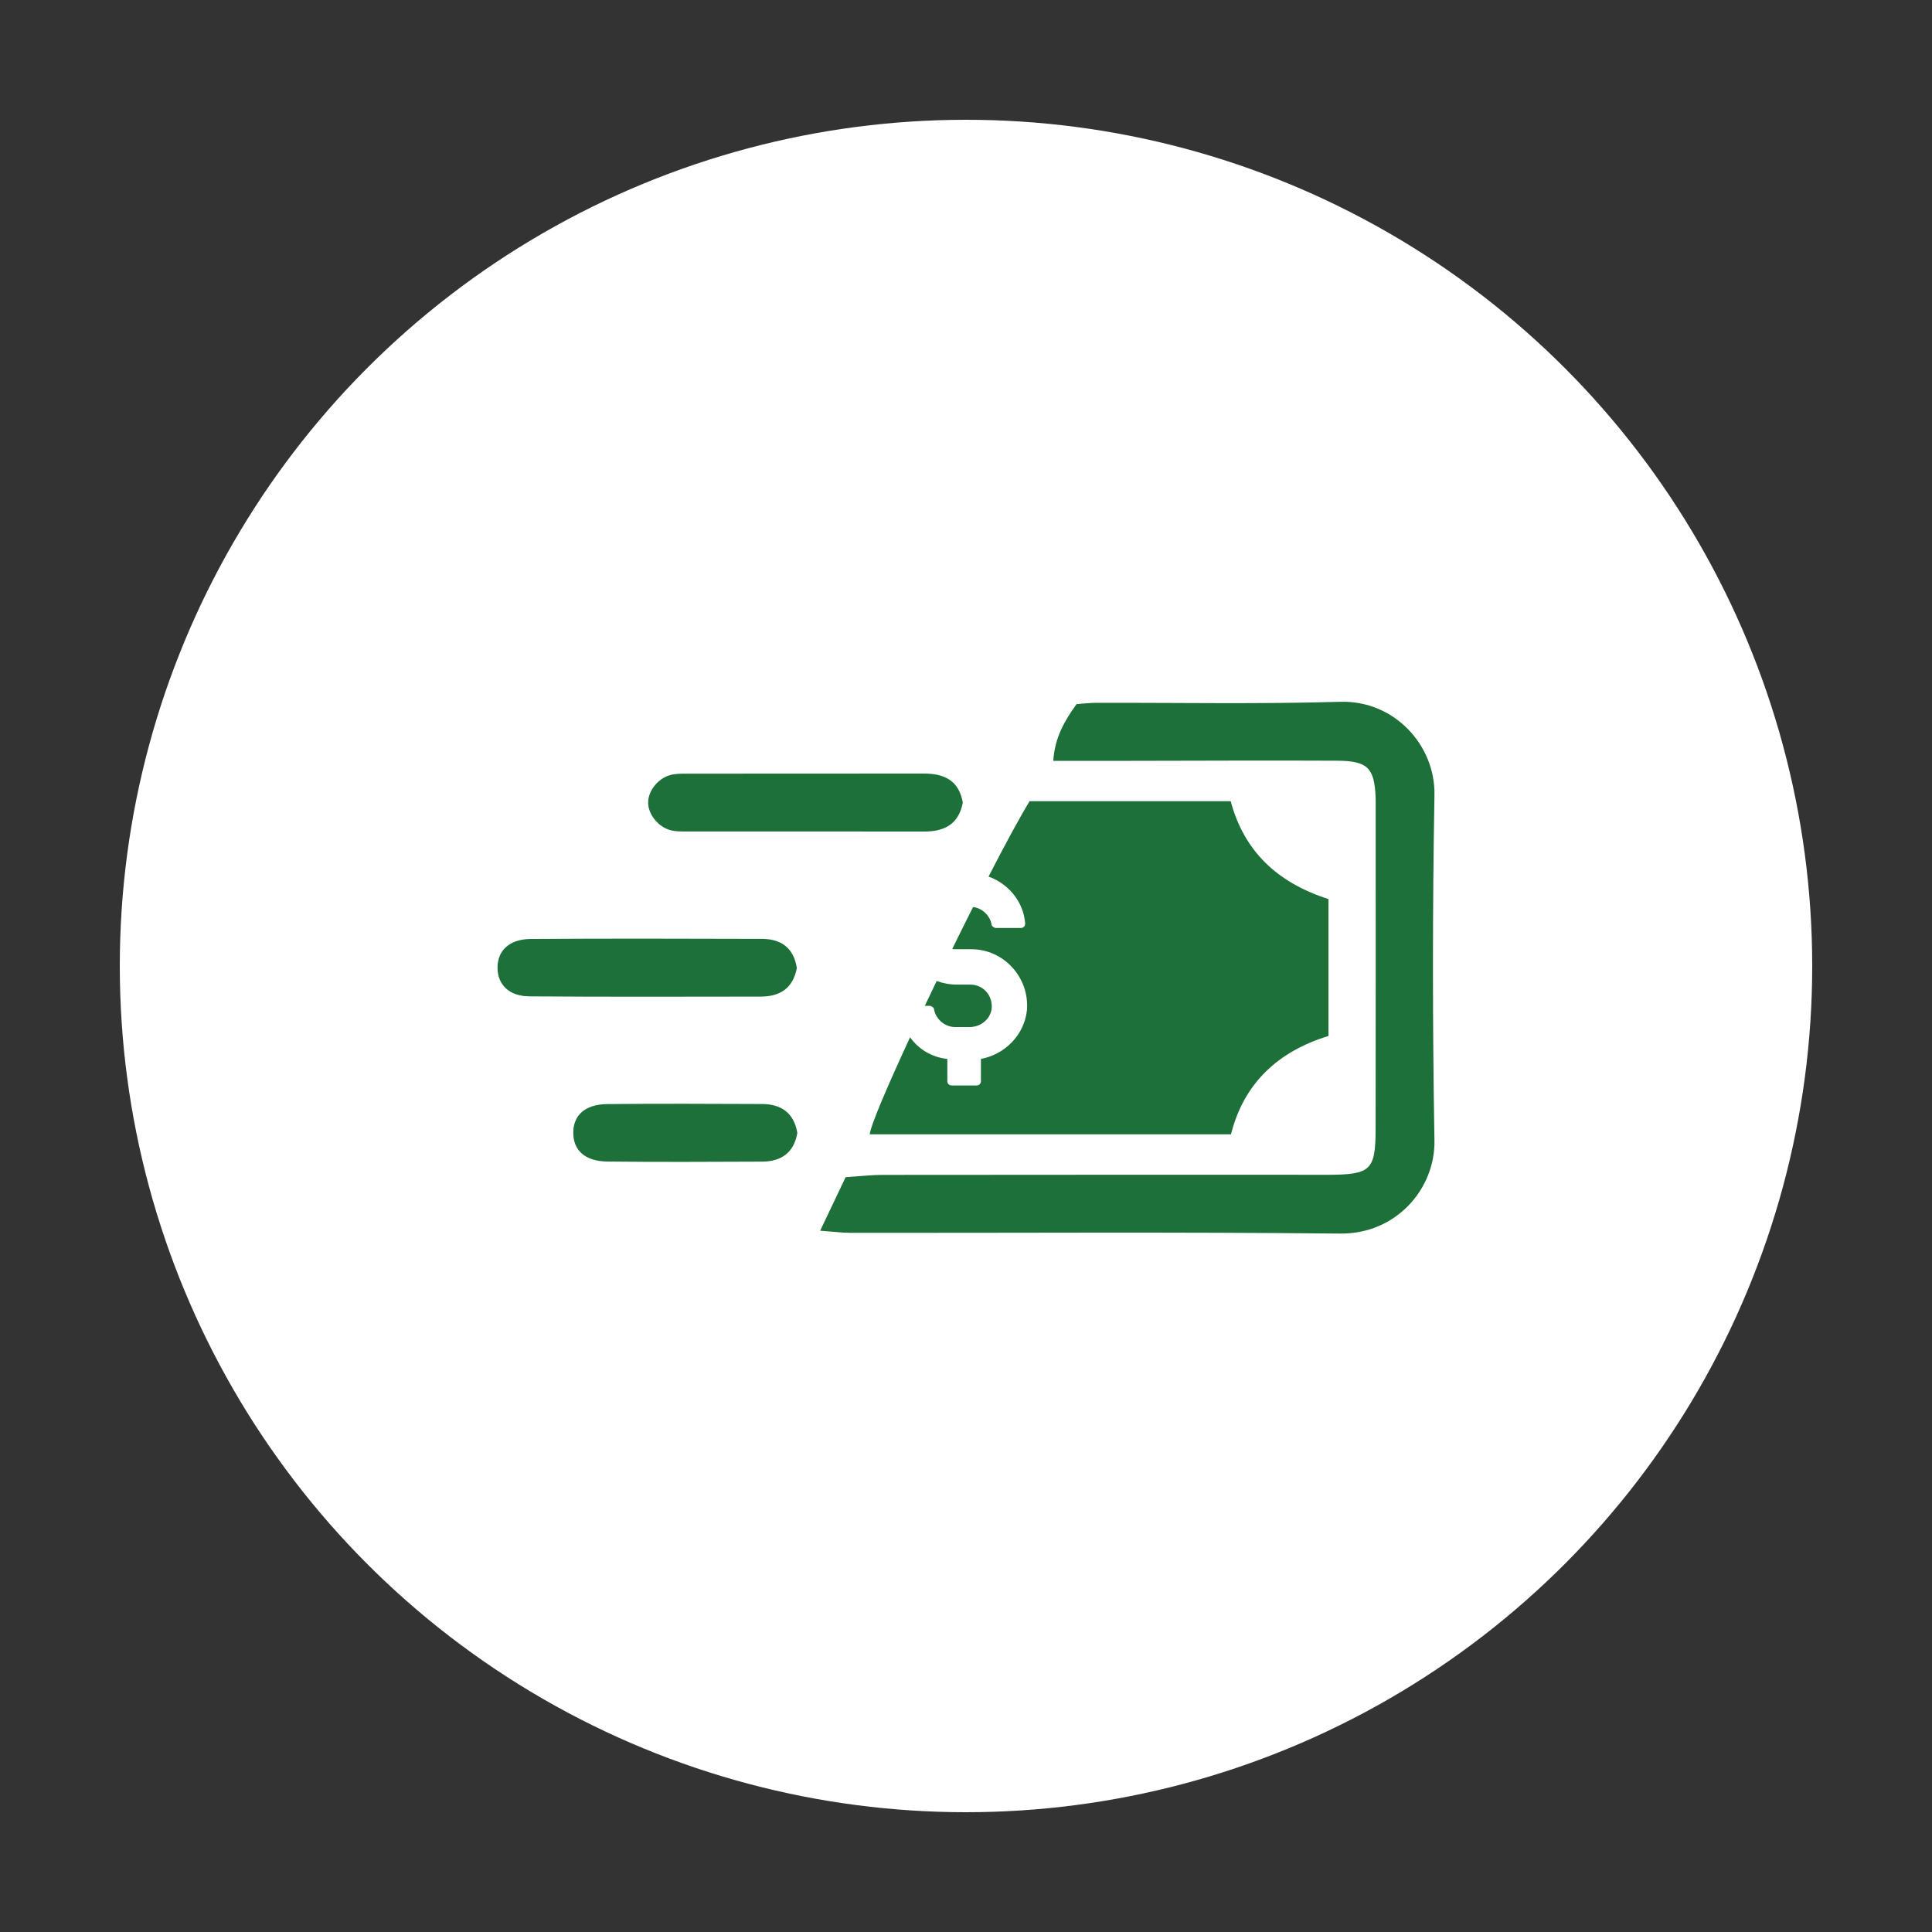 <?xml version="1.0" encoding="utf-8"?>
<!-- Generator: Adobe Illustrator 24.3.0, SVG Export Plug-In . SVG Version: 6.00 Build 0)  -->
<svg version="1.0" xmlns="http://www.w3.org/2000/svg" xmlns:xlink="http://www.w3.org/1999/xlink" x="0px" y="0px"
	 viewBox="0 0 1000 1000" enable-background="new 0 0 1000 1000" xml:space="preserve">
<rect x="0" y="0" width="1000" height="1000" fill="#333333" stroke="none"/>
<g id="GUIDES__x28_Do_Not_Delete_x29_" display="none">
	<g id="SHAPES_for_Guides" display="inline">
		<g id="_x33_2px">
			<rect x="0.5" y="0.5" fill="#C0E3EB" width="999" height="999"/>
			<g>
				<path fill="#9D9D9C" d="M999,1v998H1V1H999 M1000,0H0v1000h1000V0L1000,0z"/>
			</g>
		</g>
		<g id="_x32_8px_for_round">
			<rect x="63" y="63" fill="#F6F6F6" width="874" height="874"/>
			<path fill="#706F6F" d="M936.5,63.5v873h-873v-873H936.5 M937.5,62.5h-875v875h875V62.5L937.5,62.5z"/>
		</g>
		<rect id="_x32_4px_for_squares" x="125" y="125" fill="#EDEDED" width="750" height="750"/>
		
			<rect id="_x32_0px_for_iregular_shapes" x="187.5" y="187.5" fill="#C0E3EB" stroke="#9D9D9C" stroke-miterlimit="10" width="625" height="625"/>
		<circle id="_x32_8x28_circle" fill="none" stroke="#706F6F" stroke-miterlimit="10" cx="500" cy="500" r="437.5"/>
	</g>
	<g id="GRID" display="inline">
		<g id="vertical">
			<rect x="30.75" opacity="0.5" fill="#CCE2E7" width="1" height="1000"/>
			<rect x="62" opacity="0.5" fill="#CCE2E7" width="1" height="1000"/>
			<rect x="93.25" opacity="0.5" fill="#CCE2E7" width="1" height="1000"/>
			<rect x="124.5" opacity="0.5" fill="#CCE2E7" width="1" height="1000"/>
			<rect x="155.75" opacity="0.5" fill="#CCE2E7" width="1" height="1000"/>
			<rect x="187" opacity="0.5" fill="#CCE2E7" stroke="#575756" stroke-miterlimit="10" width="1" height="1000"/>
			<rect x="218.25" opacity="0.5" fill="#CCE2E7" width="1" height="1000"/>
			<rect x="249.5" opacity="0.5" fill="#CCE2E7" width="1" height="1000"/>
			<rect x="280.75" opacity="0.5" fill="#CCE2E7" width="1" height="1000"/>
			<rect x="312" opacity="0.5" fill="#CCE2E7" width="1" height="1000"/>
			<rect x="343.25" opacity="0.5" fill="#CCE2E7" width="1" height="1000"/>
			<rect x="374.5" opacity="0.5" fill="#CCE2E7" width="1" height="1000"/>
			<rect x="405.75" opacity="0.5" fill="#CCE2E7" width="1" height="1000"/>
			<rect x="437" opacity="0.5" fill="#CCE2E7" width="1" height="1000"/>
			<rect x="468.25" opacity="0.5" fill="#CCE2E7" width="1" height="1000"/>
			<rect x="499.5" opacity="0.5" fill="#CCE2E7" width="1" height="1000"/>
			<rect x="530.75" opacity="0.5" fill="#CCE2E7" width="1" height="1000"/>
			<rect x="562" opacity="0.5" fill="#CCE2E7" width="1" height="1000"/>
			<rect x="593.25" opacity="0.5" fill="#CCE2E7" width="1" height="1000"/>
			<rect x="624.5" opacity="0.5" fill="#CCE2E7" width="1" height="1000"/>
			<rect x="655.75" opacity="0.5" fill="#CCE2E7" width="1" height="1000"/>
			<rect x="687" opacity="0.5" fill="#CCE2E7" width="1" height="1000"/>
			<rect x="718.25" opacity="0.5" fill="#CCE2E7" width="1" height="1000"/>
			<rect x="749.5" opacity="0.5" fill="#CCE2E7" width="1" height="1000"/>
			<rect x="780.75" opacity="0.5" fill="#CCE2E7" width="1" height="999.999"/>
			<rect x="812" opacity="0.5" fill="#CCE2E7" stroke="#575756" stroke-miterlimit="10" width="1" height="999.999"/>
			<rect x="843.25" opacity="0.5" fill="#CCE2E7" width="1" height="999.999"/>
			<rect x="874.5" opacity="0.5" fill="#CCE2E7" width="1" height="999.999"/>
			<rect x="905.75" opacity="0.5" fill="#CCE2E7" width="1" height="999.999"/>
			<rect x="937" opacity="0.5" fill="#CCE2E7" width="1" height="999.999"/>
			<rect x="968.25" opacity="0.5" fill="#CCE2E7" width="1" height="999.999"/>
		</g>
		<g id="horizontal">
			<rect y="30.75" opacity="0.5" fill="#CCE2E7" width="1000" height="1"/>
			<rect y="62" opacity="0.5" fill="#CCE2E7" width="1000" height="1"/>
			<rect y="93.25" opacity="0.5" fill="#CCE2E7" width="1000" height="1"/>
			<rect y="124.5" opacity="0.5" fill="#CCE2E7" width="1000" height="1"/>
			<rect y="155.75" opacity="0.5" fill="#CCE2E7" width="1000" height="1"/>
			<rect y="187" opacity="0.5" fill="#CCE2E7" stroke="#575756" stroke-miterlimit="10" width="1000" height="1"/>
			<rect y="218.25" opacity="0.5" fill="#CCE2E7" width="1000" height="1"/>
			<rect y="249.5" opacity="0.5" fill="#CCE2E7" width="1000" height="1"/>
			<rect y="280.75" opacity="0.5" fill="#CCE2E7" width="1000" height="1"/>
			<rect y="312" opacity="0.5" fill="#CCE2E7" width="1000" height="1"/>
			<rect y="343.25" opacity="0.5" fill="#CCE2E7" width="1000" height="1"/>
			<rect y="374.5" opacity="0.5" fill="#CCE2E7" width="1000" height="1"/>
			<rect y="405.75" opacity="0.5" fill="#CCE2E7" width="1000" height="1"/>
			<rect y="437" opacity="0.5" fill="#CCE2E7" width="1000" height="1"/>
			<rect y="468.25" opacity="0.5" fill="#CCE2E7" width="1000" height="1"/>
			<rect y="499.5" opacity="0.5" fill="#CCE2E7" width="1000" height="1"/>
			<rect y="530.75" opacity="0.5" fill="#CCE2E7" width="1000" height="1"/>
			<rect y="562" opacity="0.5" fill="#CCE2E7" width="1000" height="1"/>
			<rect y="593.25" opacity="0.5" fill="#CCE2E7" width="1000" height="1"/>
			<rect y="624.5" opacity="0.5" fill="#CCE2E7" width="1000" height="1"/>
			<rect y="655.75" opacity="0.5" fill="#CCE2E7" width="1000" height="1"/>
			<rect y="687" opacity="0.5" fill="#CCE2E7" width="1000" height="1"/>
			<rect y="718.25" opacity="0.5" fill="#CCE2E7" width="1000" height="1"/>
			<rect y="749.5" opacity="0.5" fill="#CCE2E7" width="1000" height="1"/>
			<rect x="0.001" y="780.75" opacity="0.5" fill="#CCE2E7" width="999.999" height="1"/>
			<rect x="0.001" y="812" opacity="0.5" fill="#CCE2E7" stroke="#575756" stroke-miterlimit="10" width="999.999" height="1"/>
			<rect x="0.001" y="843.25" opacity="0.5" fill="#CCE2E7" width="999.999" height="1"/>
			<rect x="0.001" y="874.5" opacity="0.5" fill="#CCE2E7" width="999.999" height="1"/>
			<rect x="0.001" y="905.75" opacity="0.5" fill="#CCE2E7" width="999.999" height="1"/>
			<rect x="0.001" y="937" opacity="0.5" fill="#CCE2E7" width="999.999" height="1"/>
			<rect x="0.001" y="968.25" opacity="0.5" fill="#CCE2E7" width="999.999" height="1"/>
		</g>
	</g>
</g>
<g id="Layer_11">
	<circle fill-rule="evenodd" clip-rule="evenodd" fill="#FFFFFF" cx="500" cy="500" r="438"/>
</g>
<g id="Your_Icons_Here">
	<path display="none" fill="#1C7038" d="M497.285,717.215c0,0-239.039-97.789-239.039-276.08
		c-0.493-74.578,56.795-134.83,127.422-134.83c49.881,0,93.344,30.623,114.087,75.071c20.743-44.448,64.206-75.071,114.087-75.071
		c70.627,0,127.915,60.254,127.915,134.83C741.757,618.439,497.285,717.215,497.285,717.215L497.285,717.215z"/>
	<g id="Layer_3" display="none">
		<g display="inline">
			<path fill="#1C7038" d="M390.504,431.576c1.143,1.545,3.518,1.924,5.086,0.774l103.92-76.471l103.92,76.478
				c0.631,0.459,1.376,0.707,2.146,0.707c1.158,0,2.251-0.56,2.936-1.481l8.265-11.235c1.184-1.624,0.834-3.894-0.786-5.074
				l-104.44-76.865v-46.412h28.897c1.338,0,2.409-1.079,2.409-2.409v-19.27c0.004-1.338-1.071-2.409-2.402-2.409h-28.904v-28.912
				c0-1.323-1.079-2.402-2.409-2.402h-19.274c-1.338,0-2.402,1.079-2.402,2.402v28.908h-28.904c-1.338,0-2.413,1.071-2.413,2.409
				v19.27c0,1.331,1.079,2.409,2.413,2.409h28.904v46.416l-104.449,76.854c-1.616,1.184-1.966,3.458-0.774,5.074L390.504,431.576z"
				/>
			<path fill="#1C7038" d="M741.225,534.418l-58.515-83.54c-1.214-1.718-3.887-3.108-5.98-3.108h-63.146v106.48h-16.482V443.266
				l-97.589-71.828l-97.598,71.828v110.983h-16.478V447.77h-62.168c-2.101,0-4.773,1.391-5.98,3.108l-58.522,83.544
				c-0.601,0.853-1.09,2.406-1.09,3.458v15.903c0,1.045,0.853,1.906,1.902,1.906h16.159v162.058c0,2.109,1.703,3.804,3.811,3.804
				h173.085c1.052,0,1.898-0.857,1.898-1.906v-86.217c0-16.703,11.821-37.32,44.984-37.32c33.159,0,44.984,20.617,44.984,37.32
				v86.217c0,1.052,0.846,1.906,1.898,1.906h174.066c2.101,0,3.811-1.699,3.811-3.804l-0.011-162.058h16.159
				c1.045,0,1.902-0.853,1.902-1.906V537.88c-0.004-1.056-0.496-2.609-1.098-3.462L741.225,534.418z M390.841,669.582
				c0,1.052-0.853,1.906-1.902,1.906h-47.532c-1.052,0-1.902-0.846-1.902-1.906v-52.185c0-9.532,6.747-21.297,25.664-21.297
				c18.925,0,25.672,11.768,25.672,21.297L390.841,669.582z M522.059,525.21h-44.116c-1.045,0-1.898-0.853-1.898-1.902v-48.837
				c0-8.889,6.292-19.872,23.951-19.872c17.651,0,23.947,10.983,23.947,19.872v48.837h0.011
				C523.954,524.353,523.104,525.21,522.059,525.21L522.059,525.21z M660.504,669.582c0,1.052-0.853,1.906-1.906,1.906h-47.525
				c-1.052,0-1.906-0.846-1.906-1.906v-52.185c0-9.532,6.747-21.297,25.672-21.297s25.672,11.768,25.672,21.297L660.504,669.582z"/>
		</g>
	</g>
	<g id="Layer_4" display="none">
		<path display="inline" fill="#1C7038" d="M499.928,257.609c-58.081,50.406-131.027,80.487-207.756,85.671v154.77
			c-0.373,48.369,16.713,95.251,48.118,132.044c39.376,45.61,93.045,83.619,159.635,114.025
			c66.44-30.407,120.107-68.415,159.635-114.025c31.408-36.709,48.546-83.503,48.27-131.818V343.28
			C631.044,338.142,558.039,308.058,499.928,257.609L499.928,257.609z M602.625,519.793c0,2.016-0.801,3.947-2.226,5.375
			c-1.425,1.425-3.36,2.226-5.375,2.226h-67.275v67.122c0,2.016-0.801,3.95-2.226,5.375s-3.36,2.226-5.375,2.226H480.01
			c-4.198,0-7.602-3.404-7.602-7.602v-66.82h-67.275c-4.198,0-7.602-3.404-7.602-7.602v-40.061c0-4.198,3.404-7.602,7.602-7.602
			h66.97l0.003-67.275c0-4.198,3.4-7.602,7.602-7.602h39.835h-0.003c2.016,0,3.95,0.801,5.375,2.226
			c1.425,1.429,2.226,3.36,2.226,5.375v66.97h66.97l0.003,0.003c2.016,0,3.947,0.801,5.375,2.226
			c1.425,1.425,2.226,3.36,2.226,5.375L602.625,519.793z"/>
	</g>
	<g id="Layer_5" display="none">
		<path display="inline" fill="#1C7038" d="M300.756,338.38c10.655,19.23,11.012,41.233,8.615,52.925
			C283.269,376.227,292.887,353.556,300.756,338.38z M373.989,324.559c10.24-2.875,20.061-3.666,27.359-2.177
			c-16.469,20.999-64.202,44.141-75.512,47.921C327.24,347.139,351.456,330.883,373.989,324.559L373.989,324.559z M260.273,393.452
			c15.56,12.225,21.19,21.046,26.385,37.445c5.126-15.836,15.101-30.397,31.635-47.52c-8.788,19.017-18.299,35.434-21.414,59.959
			c17.818-15.892,29.948-18.656,54.399-19.113c-12.869,13.207-35.871,26.128-55.201,27.099c-0.846,13.163,0.221,28.72,3.806,47.828
			c15.94-16.744,31.573-36.453,54.502-42.618c30.897-8.306,75.204,12.924,96.161,29.39c5.104-84.23,65.518-105.998,129.708-134.302
			c-32.937,41.997-19.528,71.537-16.777,81.847c85.145-11.843,136.636-25.687,167.181-55.995
			c14.119,73.538-67.945,161.768-135.507,173.318c7.861,10.155,22.311,22.83,30.213,31.753l117.114,45.851l-68.985,51.689
			l-57.712-50.771c-127.355,39.765-181.968,21.3-231.47-81.395c-9.538-19.333-51.502-33.118-81.332-34.581
			c2.611,11.156,5.883,23.507,10.258,37.118l-20.955-16.461c-1.445-7.35-2.544-13.899-3.725-20.403
			c-2.059,0.268-3.978,0.728-5.718,1.195c1.724-1.294,3.434-2.684,5.104-4.133c-4.762-26.728-7.067-46.931-4.758-64.32
			c-23.829-14.81-29.967-39.283-22.918-52.877L260.273,393.452z M338.057,378.583c11.531-2.725,22.683,0.978,39.636-0.125
			c-0.779,17.072-26.73,23.731-62.073,14.27c8.486-8.497,15.52-12.512,22.44-14.145L338.057,378.583z M348.058,474.81
			c-5.688,1.53-9.376,6.232-8.236,10.501c1.14,4.269,6.677,6.49,12.366,4.964c5.688-1.53,9.376-6.232,8.236-10.501
			C359.284,475.504,353.747,473.284,348.058,474.81z"/>
	</g>
	<g id="Layer_6">
		<g>
			<g>
				<path fill="#1C7038" d="M424.508,637.015c4.848-10.179,8.774-18.426,13.197-27.712c6.598-0.417,13.014-1.169,19.431-1.176
					c71.182-0.087,142.365-0.059,213.547-0.061c5.476,0,10.951,0.03,16.427,0.012c22.535-0.073,24.884-2.232,24.914-24.159
					c0.074-55.303,0.024-110.607,0.023-165.91c0-1.643,0.036-3.287-0.022-4.928c-0.548-15.517-4.003-19.253-19.829-19.337
					c-35.59-0.188-71.182,0.02-106.773,0.058c-13.042,0.014-26.083,0.002-40.267,0.002c0.848-12.393,6.029-20.91,12.059-29.349
					c3.495-0.245,6.742-0.662,9.989-0.67c42.162-0.11,84.35,0.71,126.477-0.536c28.16-0.833,49.24,22.654,48.793,48.103
					c-1.047,59.665-1.024,119.374-0.004,179.04c0.424,24.803-19.715,48.409-48.794,48.106c-84.314-0.879-168.644-0.311-252.967-0.38
					C436.005,638.115,431.304,637.496,424.508,637.015z"/>
				<path fill="#1C7038" d="M498.347,415.43c-2.121,11.149-9.45,15.007-20.081,14.982c-41.002-0.096-82.005-0.013-123.008-0.041
					c-2.72-0.002-5.548,0.036-8.139-0.65c-6.54-1.732-11.646-8.277-11.641-14.326c0.005-6.078,5.092-12.565,11.662-14.288
					c2.594-0.68,5.418-0.65,8.138-0.653c41.003-0.042,82.005-0.014,123.008-0.055C488.775,400.388,496.385,404.035,498.347,415.43z"
					/>
				<path fill="#1C7038" d="M412.447,501.081c-1.986,10.453-8.735,14.745-18.692,14.754c-39.889,0.036-79.78,0.183-119.667-0.121
					c-10.473-0.08-16.304-5.856-16.558-14.341c-0.272-9.122,5.899-15.288,17.189-15.367c39.887-0.276,79.778-0.162,119.667-0.052
					C404.435,485.981,410.874,490.789,412.447,501.081z"/>
				<path fill="#1C7038" d="M412.703,586.386c-1.755,10.26-8.307,14.829-18.276,14.869c-26.689,0.106-53.381,0.261-80.066-0.047
					c-11.537-0.133-17.62-5.79-17.636-14.846c-0.016-9.091,6.058-14.755,17.563-14.882c26.686-0.295,53.378-0.133,80.067-0.044
					C404.33,571.469,410.914,575.963,412.703,586.386z"/>
			</g>
			<g>
				<path fill="#1C7038" d="M483.465,522.45c0.917,5.037,5.494,9.157,10.99,9.157h7.327c5.494,0,10.531-3.664,11.447-9.157
					c0.917-6.867-4.12-12.821-10.99-12.821h-6.867c-3.674,0-7.236-0.661-10.549-1.862c-2.084,4.331-4.137,8.627-6.14,12.852h2.491
					C482.091,520.62,483.465,521.536,483.465,522.45z"/>
				<path fill="#1C7038" d="M636.998,414.682c-36.108,0-70.408,0-104.075,0c-5.191,8.517-12.764,22.541-21.247,39.021
					c10.43,3.773,18.154,13.183,18.951,24.33c0,1.373-0.917,2.29-2.29,2.29h-12.821c-0.917,0-2.29-0.917-2.29-1.83
					c-0.836-4.592-4.725-8.384-9.568-9.025c-3.553,7.064-7.178,14.368-10.786,21.727c0.518,0.07,1.042,0.119,1.579,0.119h8.24
					c16.941,0,30.222,14.654,28.848,31.595c-1.373,12.821-11.447,22.895-23.811,25.185v11.447c0,1.373-0.917,2.29-2.29,2.29h-12.821
					c-1.374,0-2.29-0.917-2.29-2.29v-11.447c-8.052-0.835-14.911-5.051-19.278-11.194c-11.784,25.438-20.44,45.7-20.872,50.221
					c61.762,0,123.436,0,186.986,0c6.598-26.408,24.375-42.944,50.458-50.893c0-24.011,0-46.783,0-70.872
					C660.712,456.781,643.784,440.155,636.998,414.682z"/>
			</g>
		</g>
	</g>
	<g id="Layer_7" display="none">
		<g display="inline">
			<g>
				<path fill="#1C7038" d="M512.054,605.214c51.876-6.813,91.698-50.827,91.698-104.274c0-58.163-47.157-104.798-104.798-104.798
					c-58.163,0-104.798,47.157-104.798,104.798c0,53.448,39.822,97.462,91.698,103.75L512.054,605.214z M461.752,526.618
					c0-1.572,1.049-2.621,2.621-2.621h14.672c1.049,0,2.621,1.049,2.621,2.094c1.049,5.764,6.287,10.479,12.577,10.479h8.385
					c6.287,0,12.051-4.192,13.1-10.479c1.049-7.858-4.715-14.672-12.577-14.672h-7.858c-17.292,0-32.486-12.577-34.057-29.869
					c-1.572-17.815,10.479-33.012,27.248-35.629l-0.004-13.1c0-1.572,1.049-2.621,2.621-2.621h14.672
					c1.572,0,2.621,1.049,2.621,2.621l-0.004,13.1c14.672,2.621,26.199,14.672,27.248,29.342c0,1.572-1.049,2.621-2.621,2.621
					h-14.672c-1.049,0-2.621-1.049-2.621-2.094c-1.049-5.764-6.287-10.479-12.577-10.479h-8.385c-6.287,0-12.051,4.192-13.1,10.479
					c-1.572,7.858,4.715,14.672,12.577,14.672h9.43c19.387,0,34.584,16.77,33.012,36.156c-1.572,14.672-13.1,26.199-27.248,28.82
					v13.1c0,1.572-1.049,2.621-2.621,2.621h-14.672c-1.572,0-2.621-1.049-2.621-2.621v-13.1
					C474.33,553.863,462.801,541.813,461.752,526.618L461.752,526.618z"/>
			</g>
			<path fill="#1C7038" d="M793.391,453.365L661.88,366.637c-1.791-1.181-4.185-1.808-6.616-1.808c-1.203,0-2.42,0.152-3.582,0.468
				c-3.491,0.957-5.771,3.208-5.771,5.7v38.877H576.17c25.691,21.868,42.007,54.421,42.007,90.803c0,1.642-0.058,3.27-0.124,4.896
				l27.858,0v38.882c0,2.495,2.281,4.743,5.771,5.7c3.502,0.957,7.515,0.429,10.197-1.34l131.512-86.729
				C797.043,459.68,797.043,455.773,793.391,453.365z"/>
			<path fill="#1C7038" d="M379.733,500.678c0-1.517,0.058-3.02,0.114-4.523l-25.758,0v-38.882c0-2.495-2.281-4.743-5.771-5.7
				c-3.502-0.957-7.515-0.429-10.197,1.34l-131.512,86.729c-3.651,2.408-3.651,6.315,0,8.723l131.512,86.728
				c1.791,1.181,4.185,1.808,6.616,1.808c1.203,0,2.42-0.152,3.582-0.468c3.491-0.957,5.771-3.208,5.771-5.7v-38.877h68.081
				C396.229,569.984,379.733,537.264,379.733,500.678z"/>
		</g>
	</g>
	<g id="Layer_8" display="none">
		<g display="inline">
			<path fill="#1C7038" d="M422.926,733.363c1.536,6.144,7.169,10.756,13.828,10.756H564.27c6.659,0,12.292-4.608,13.828-10.756
				l19.461-76.817h-194.1L422.926,733.363z"/>
			<path fill="#1C7038" d="M610.871,586.899h-86.548c10.241-12.292,22.019-23.559,36.872-39.434
				c13.828,8.195,29.192,9.731,41.995,3.587c25.606-12.292,36.872-65.039,39.434-94.229c0.511-3.587-1.536-7.169-4.608-8.705
				c-3.072-2.047-7.169-1.536-10.241,0.511c-14.339,11.266-31.75,16.389-46.603,20.997c-22.019,6.659-40.455,12.292-45.578,32.775
				c-1.025,4.608-1.025,9.216,0,13.828c0.511,2.047,2.561,3.072,4.608,2.047c11.266-6.659,28.167-14.339,49.165-15.364
				c-8.705,4.608-43.016,25.606-76.306,58.891l-0.004-99.862c50.7-6.659,89.62-49.675,89.62-101.91
				c0-56.844-46.088-102.422-102.422-102.422c-56.844,0-102.422,46.088-102.422,102.422c0,52.236,38.92,95.253,89.62,101.398v99.35
				c-33.285-32.775-68.111-53.773-76.817-58.381c20.997,1.536,37.897,8.705,49.165,15.364c1.536,1.025,4.097,0,4.608-2.047
				c1.025-4.608,1.025-9.216,0-13.828c-5.123-20.483-23.559-26.631-45.578-32.775c-14.849-4.608-32.264-9.731-46.603-20.997
				c-3.072-2.047-6.659-2.561-10.241-0.511c-3.072,2.047-5.123,5.123-4.608,8.705c2.561,29.192,13.828,81.94,39.434,94.229
				c12.803,6.144,28.167,4.608,41.995-3.586c14.849,15.875,26.631,27.652,36.872,39.434h-86.04c-7.68,0-14.339,6.144-14.339,14.339
				v20.997c0,7.68,6.144,14.339,14.339,14.339H610.87c7.68,0,14.339-6.144,14.339-14.339v-20.997
				c-0.514-7.68-6.659-13.828-14.339-13.828L610.871,586.899z M463.895,385.127c0-1.536,1.025-2.561,2.561-2.561h14.339
				c1.025,0,2.561,1.025,2.561,2.047c1.025,5.633,6.144,10.241,12.292,10.241h8.195c6.144,0,11.778-4.097,12.803-10.241
				c1.025-7.68-4.608-14.339-12.292-14.339h-7.68c-16.9,0-31.75-12.292-33.285-29.192c-1.536-17.411,10.241-32.264,26.631-34.822
				l-0.004-12.803c0-1.536,1.025-2.561,2.561-2.561h14.339c1.536,0,2.561,1.025,2.561,2.561l-0.004,12.803
				c14.339,2.561,25.606,14.339,26.631,28.677c0,1.536-1.025,2.561-2.561,2.561h-14.339c-1.025,0-2.561-1.025-2.561-2.047
				c-1.025-5.633-6.144-10.241-12.292-10.241h-8.195c-6.144,0-11.778,4.097-12.803,10.241c-1.536,7.68,4.608,14.339,12.292,14.339
				h9.216c18.947,0,33.8,16.389,32.264,35.337c-1.536,14.339-12.803,25.606-26.631,28.167v12.803c0,1.536-1.025,2.561-2.561,2.561
				h-14.339c-1.536,0-2.561-1.025-2.561-2.561v-12.803C476.187,411.755,464.92,399.978,463.895,385.127L463.895,385.127z"/>
		</g>
	</g>
	<g id="Layer_9" display="none">
		<g display="inline">
			<path fill="#1C7038" d="M669.089,355.989c0,36.984-25.701,66.969-57.403,66.969c-31.702,0-57.4-29.985-57.4-66.969
				c0-36.988,25.697-66.973,57.4-66.973S669.089,319.001,669.089,355.989"/>
			<path fill="#1C7038" d="M467.183,331.683c0,42.352-29.428,76.686-65.731,76.686c-36.299,0-65.727-34.334-65.727-76.686
				s29.428-76.686,65.727-76.686C437.755,254.998,467.183,289.331,467.183,331.683"/>
			<path fill="#1C7038" d="M481.958,740.727l-91.959-91.955c-15.333-15.333-23.778-35.749-23.778-57.479
				c0-21.73,8.448-42.145,23.778-57.479c15.333-15.333,35.749-23.778,57.479-23.778c19.58,0,38.09,6.859,52.787,19.433
				c14.689-12.574,33.204-19.433,52.787-19.433c21.73,0,42.145,8.448,57.479,23.778c31.691,31.699,31.691,83.266,0,114.966
				l-91.955,91.951h192.567V523.55h-0.681l0.034-0.361c0.128-1.464,0.252-2.929,0.252-4.42c0-42.751-44.434-77.533-99.054-77.533
				c-50.484,0-92.185,29.734-98.235,67.986c-5.696-44.355-53.751-79.091-112.007-79.091c-62.083,0-112.595,39.446-112.595,87.938
				c0,1.69,0.147,3.358,0.297,5.018l0.233,2.673v214.964L481.958,740.727z"/>
			<path fill="#1C7038" d="M594.186,550.165c-11.339-11.339-26.236-17.012-41.129-17.012c-14.897,0-29.789,5.673-41.129,17.012
				l-11.659,11.659l-11.659-11.659c-11.339-11.339-26.236-17.012-41.129-17.012c-14.897,0-29.789,5.673-41.129,17.012
				c-22.678,22.678-22.678,59.583,0,82.261l92.956,92.953l0.96-0.96l0.96,0.96l92.957-92.953c22.678-22.678,22.678-59.583,0-82.261
				H594.186z"/>
		</g>
	</g>
	<g id="Layer_10" display="none">
		<g display="inline">
			<g>
				<path fill-rule="evenodd" clip-rule="evenodd" fill="#1C7038" d="M517.541,277.625l212.186,177.098
					c26.732,20.048,3.342,60.147-25.061,51.792L500.834,336.102L295.334,506.516c-28.403,8.355-51.792-31.745-25.061-51.792
					l56.805-48.451V331.09h58.476v26.732l96.9-80.195c10.025-8.355,25.061-8.355,35.087,0L517.541,277.625z"/>
				<path fill-rule="evenodd" clip-rule="evenodd" fill="#1C7038" d="M693.795,523.222v197.146H474.932V558.31h-98.569v162.059
					h-70.17V523.222L500,361.163l193.807,162.059H693.795z M563.477,558.309h16.706v33.416h-35.087V576.69
					c0-10.025,8.355-18.377,18.377-18.377L563.477,558.309z M591.88,558.309h15.035c10.025,0,18.377,8.354,18.377,18.377v15.035
					h-33.416v-33.416L591.88,558.309z M625.295,603.418v16.706c0,10.025-8.354,18.377-18.377,18.377h-15.035v-35.087h33.416
					L625.295,603.418z M580.187,638.504h-16.706c-10.025,0-18.377-8.354-18.377-18.377v-16.706h35.087v35.087L580.187,638.504z"/>
			</g>
		</g>
	</g>
</g>
</svg>
